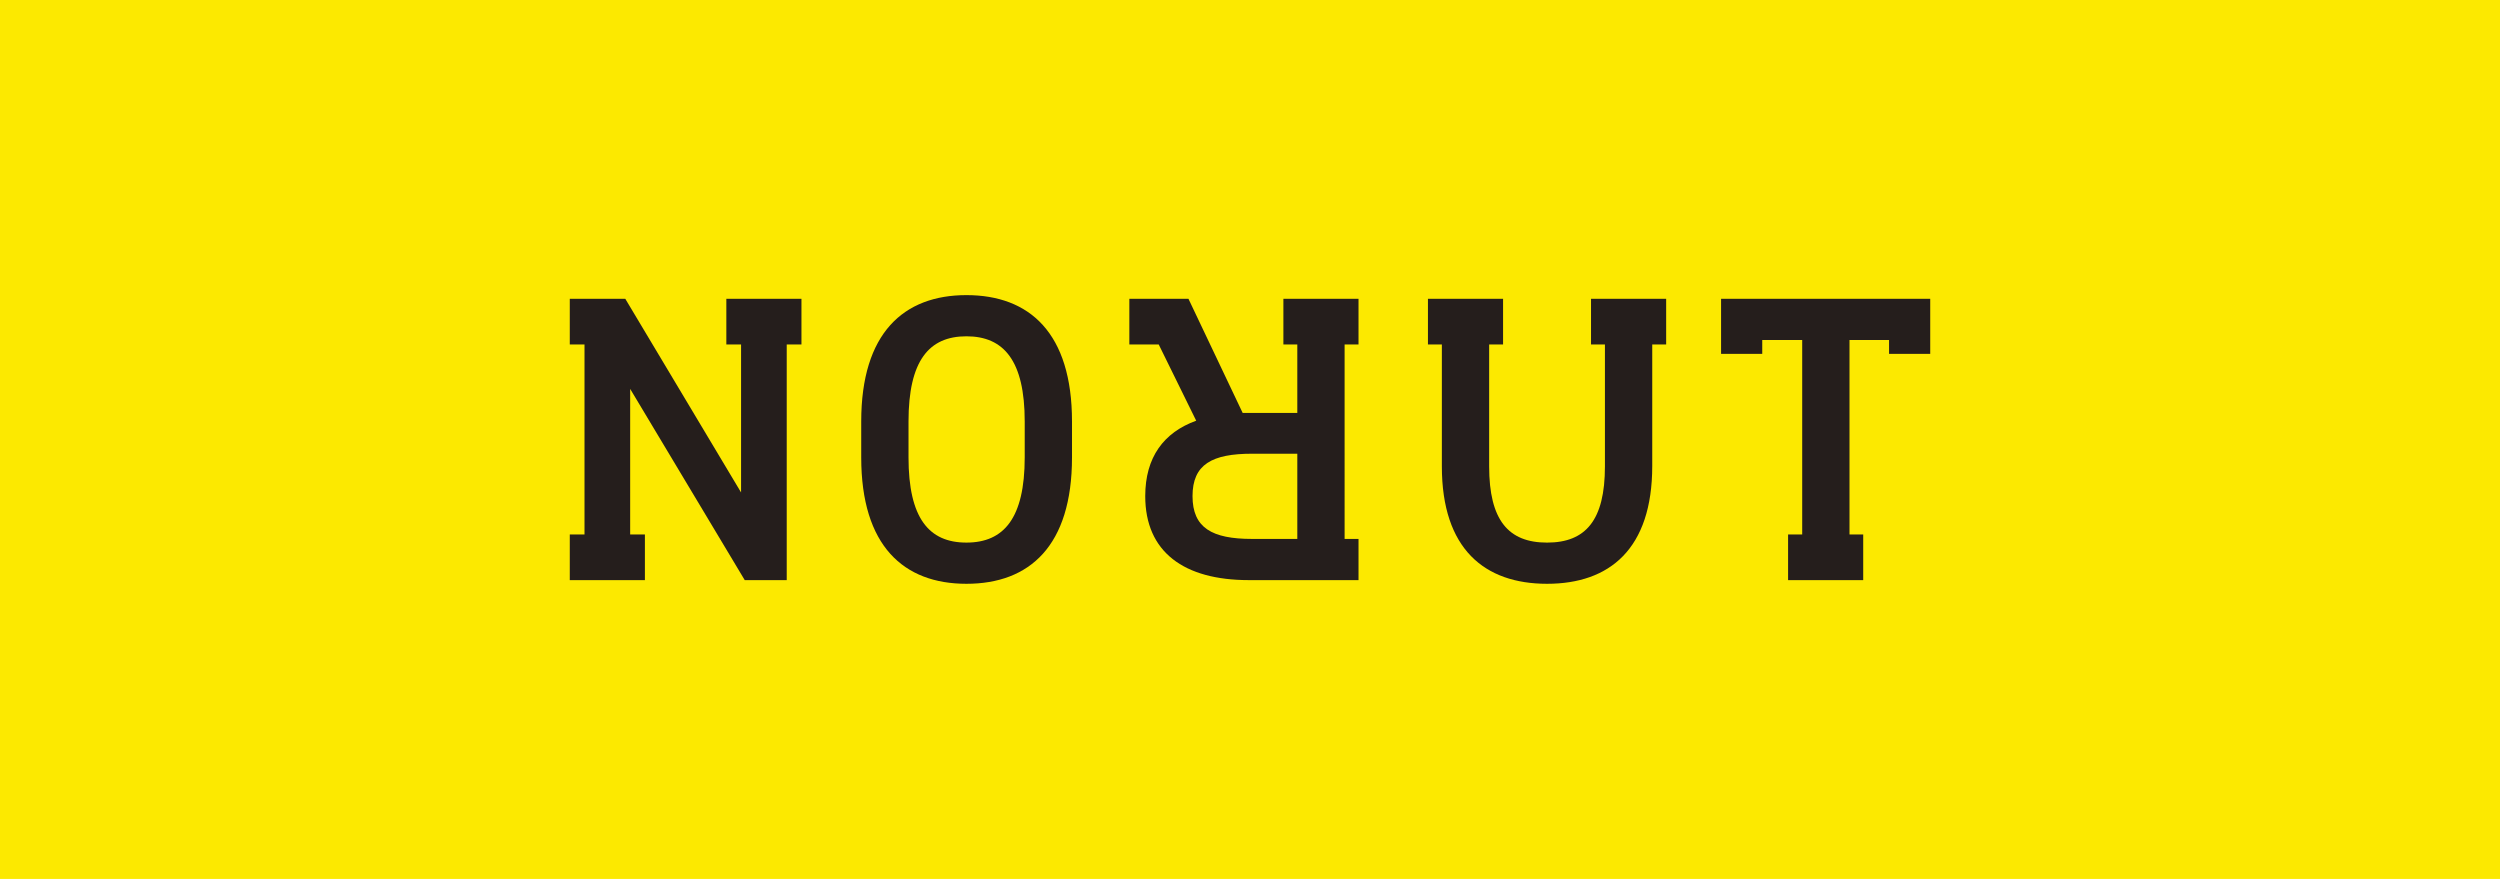 <svg xmlns="http://www.w3.org/2000/svg" width="1024" height="360" viewBox="0 0 1024 360"><g transform="translate(12324 -3834)"><rect width="1024" height="360" transform="translate(-12324 3834)" fill="#fce900"/><path d="M1439.842,127.882c-25.72,0-43.085,15.532-43.085,51.77v14.7c0,36.238,17.365,51.77,43.085,51.77,25.885,0,43.252-15.532,43.252-51.77v-14.7c0-36.238-17.367-51.77-43.252-51.77m23.881,66.466c0,24.882-8.517,34.9-23.881,34.9s-23.714-10.02-23.714-34.9v-14.7c0-24.884,8.35-34.9,23.714-34.9s23.881,10.018,23.881,34.9Z" transform="translate(-13368 3827)" fill="#251e1c"/><path d="M1533.963,179.316c-13.36,4.843-20.874,15.031-20.874,30.9,0,22.878,15.864,34.4,42.416,34.4h44.944V227.746h-5.7V148.088h5.7v-18.7h-30.771v18.7h5.7v28.056H1553l-13.326-28.056-8.884-18.7h-24.211v18.7h12.03Zm22.878,13.528h18.536v34.9h-18.536c-16.367,0-24.384-4.507-24.384-17.535s8.017-17.367,24.384-17.367" transform="translate(-13368 3827)" fill="#251e1c"/><path d="M1341.508,129.385v18.7h6.034v60.623l-47.427-79.326H1277.38v18.7h6.034V225.91h-6.034v18.7h30.771v-18.7h-6.034V166.291l46.927,78.323h17.2V148.088h6.034v-18.7Z" transform="translate(-13368 3827)" fill="#251e1c"/><path d="M1695.682,129.385v18.7h5.7v49.934c0,22.042-7.846,31.228-23.71,31.228s-23.714-9.186-23.714-31.228V148.088h5.7v-18.7h-30.771v18.7h5.7v49.934c0,33.9,17.535,48.1,43.088,48.1s43.084-14.193,43.084-48.263V148.088h5.7v-18.7Z" transform="translate(-13368 3827)" fill="#251e1c"/><path d="M1748.95,129.385v22.569h16.867v-5.7h16.364V225.91H1776.4v18.7h30.771v-18.7h-5.615V146.252h16.2v5.7h16.867V129.385Z" transform="translate(-13368 3827)" fill="#251e1c"/></g></svg>